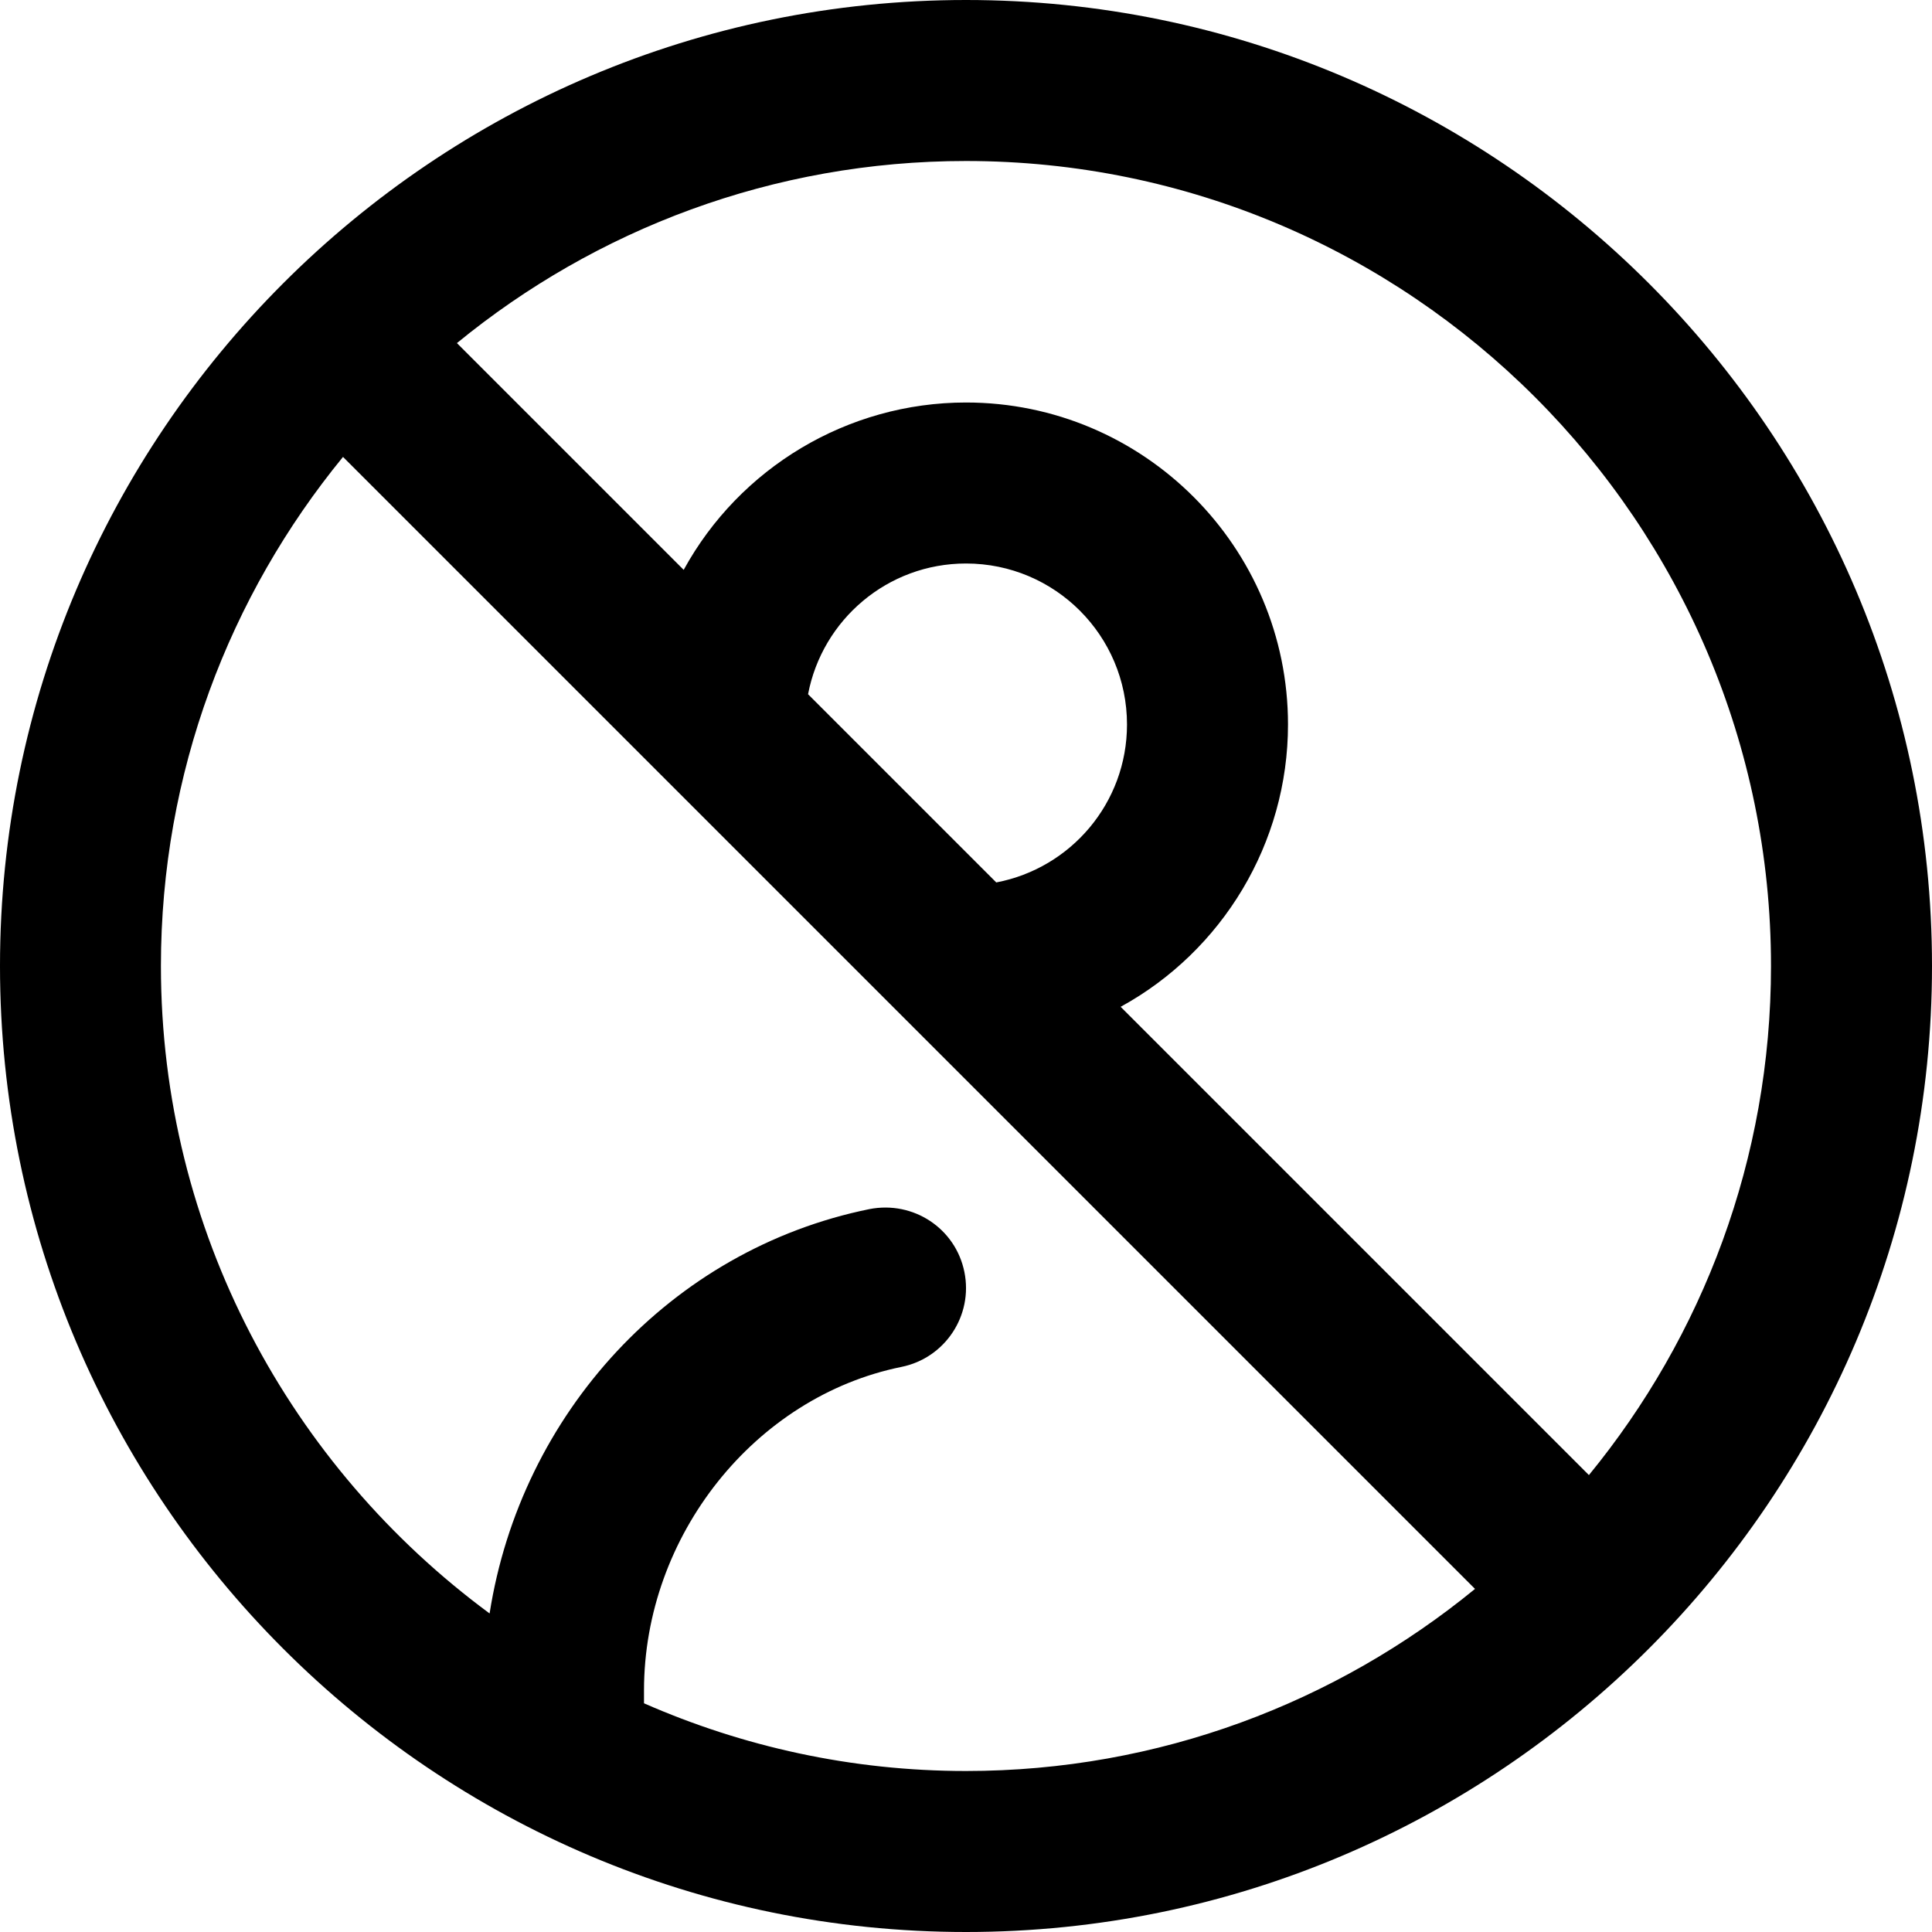 <?xml version="1.0" encoding="UTF-8"?>
<svg xmlns="http://www.w3.org/2000/svg" id="Layer_1" data-name="Layer 1" viewBox="0 0 24 24">
  <path d="M12,0C5.383,0,0,5.383,0,12s5.383,12,12,12,12-5.383,12-12S18.617,0,12,0Zm0,22c-1.422,0-2.774-.303-4-.841v-.159c0-1.921,1.375-3.65,3.199-4.02,.541-.11,.891-.638,.781-1.179-.109-.54-.632-.888-1.18-.781-2.469,.502-4.33,2.542-4.718,5.023-2.47-1.822-4.083-4.744-4.083-8.043,0-2.398,.85-4.6,2.262-6.324l14.062,14.062c-1.725,1.412-3.927,2.262-6.324,2.262Zm-1.962-13.376c.176-.924,.986-1.624,1.962-1.624,1.105,0,2,.895,2,2,0,.976-.699,1.786-1.624,1.962l-2.338-2.338Zm9.7,9.7l-5.817-5.817c1.265-.693,2.079-2.033,2.079-3.507,0-2.206-1.794-4-4-4-1.474,0-2.814,.814-3.507,2.079l-2.817-2.817c1.725-1.412,3.927-2.262,6.324-2.262,5.514,0,10,4.486,10,10,0,2.398-.85,4.6-2.262,6.324Z"/>
</svg>
